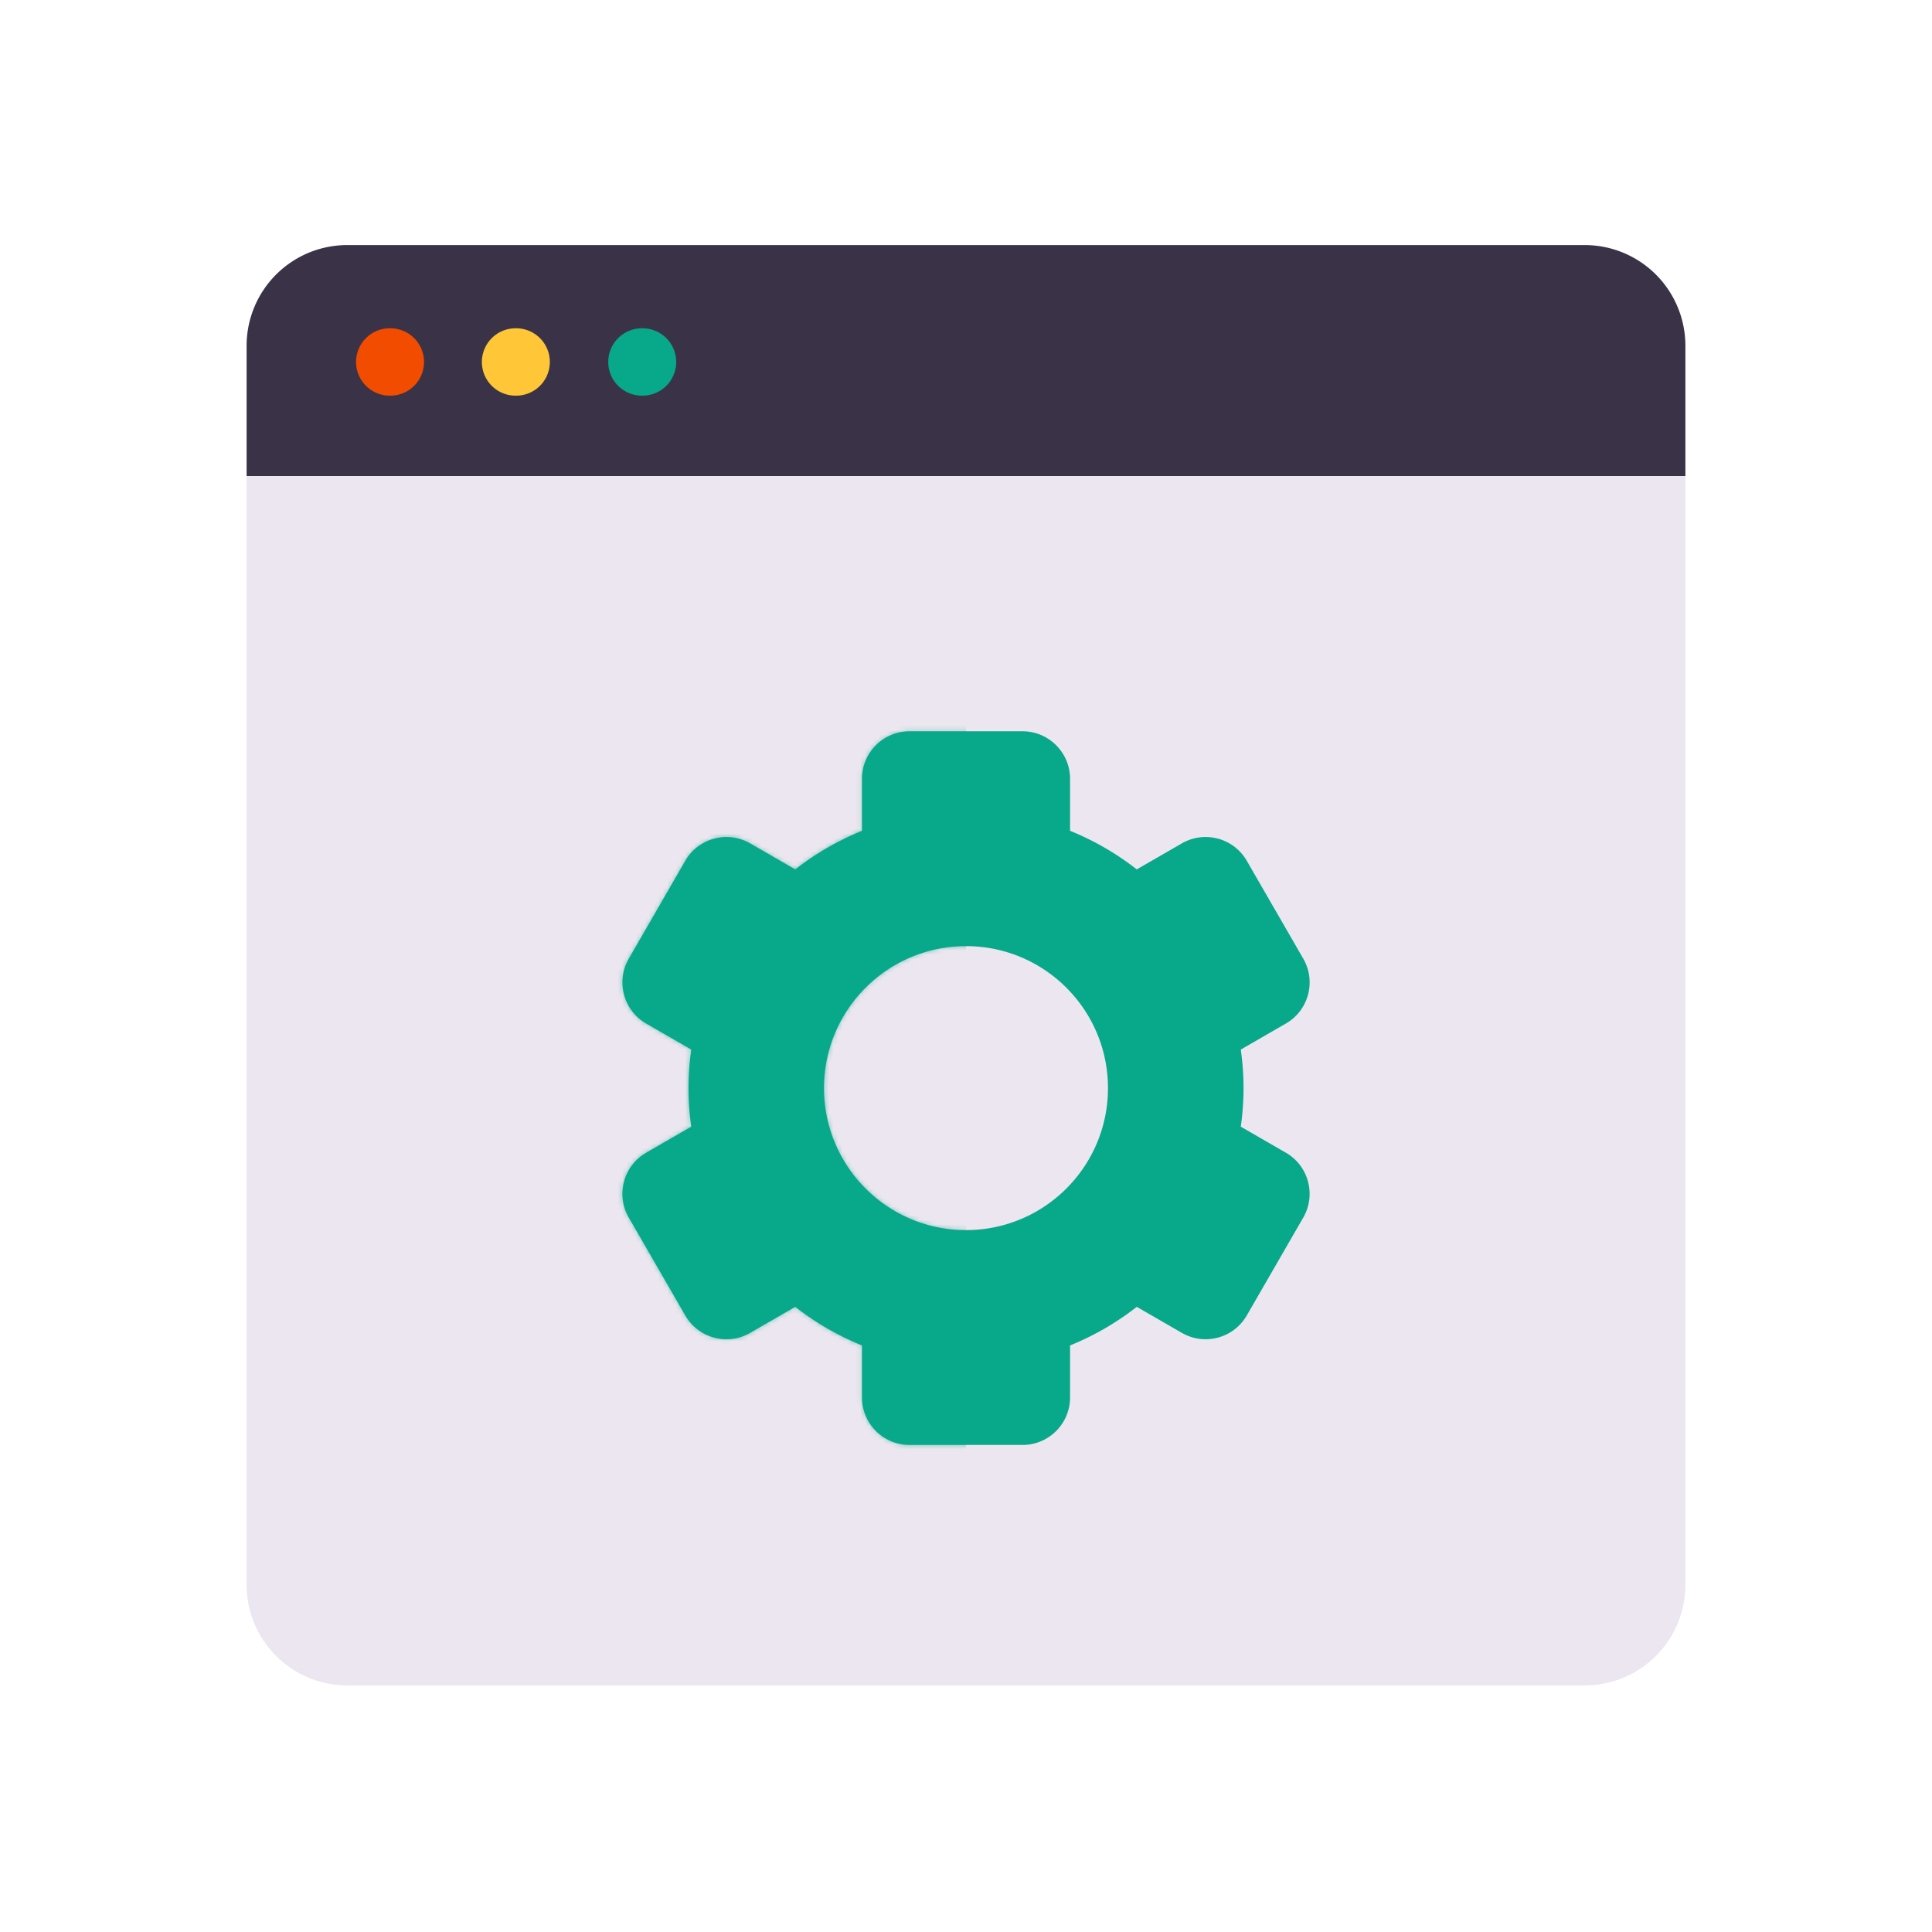 <svg xmlns="http://www.w3.org/2000/svg" width="430" height="430" style="width:100%;height:100%;transform:translate3d(0,0,0);content-visibility:visible" viewBox="0 0 430 430"><defs><mask id="h" mask-type="alpha"><use xmlns:ns1="http://www.w3.org/1999/xlink" ns1:href="#a"/></mask><mask id="q" mask-type="alpha"><use xmlns:ns2="http://www.w3.org/1999/xlink" ns2:href="#b"/></mask><mask id="p" mask-type="alpha"><use xmlns:ns3="http://www.w3.org/1999/xlink" ns3:href="#c"/></mask><mask id="o" mask-type="alpha"><use xmlns:ns4="http://www.w3.org/1999/xlink" ns4:href="#d"/></mask><mask id="m" mask-type="alpha"><use xmlns:ns5="http://www.w3.org/1999/xlink" ns5:href="#e"/></mask><mask id="k" mask-type="alpha"><use xmlns:ns6="http://www.w3.org/1999/xlink" ns6:href="#f"/></mask><clipPath id="i"><path d="M0 0h430v430H0z"/></clipPath><clipPath id="n"><path d="M0 0h430v430H0z"/></clipPath><clipPath id="g"><path d="M0 0h430v430H0z"/></clipPath><clipPath id="l"><path d="M0 0h430v430H0z"/></clipPath><clipPath id="j"><path d="M0 0h430v430H0z"/></clipPath><path id="a" style="display:none"/><path id="c" style="display:none"/><path id="e" fill="red" d="m61.155 8.58 10.03 5.79c5.06 2.92 6.79 9.39 3.87 14.45L62.485 50.6c-2.92 5.06-9.39 6.79-14.45 3.87l-10.03-5.79a61.593 61.593 0 0 1-14.85 8.59v11.57c0 5.84-4.74 10.58-10.58 10.58h-25.15c-5.84 0-10.58-4.74-10.58-10.58V57.27a61.593 61.593 0 0 1-14.85-8.59l-10.03 5.79c-5.06 2.93-11.53 1.19-14.45-3.87l-12.57-21.78c-2.93-5.06-1.19-11.53 3.87-14.45l10.03-5.79c-.39-2.81-.61-5.67-.61-8.58s.22-5.78.61-8.58l-10.03-5.79c-5.06-2.92-6.79-9.39-3.87-14.45l12.57-21.78c2.92-5.06 9.39-6.79 14.45-3.87l10.03 5.79c4.49-3.51 9.48-6.42 14.85-8.59v-11.57c0-5.84 4.74-10.58 10.58-10.58h25.15c5.84 0 10.58 4.74 10.58 10.58v11.57a61.593 61.593 0 0 1 14.85 8.59l10.03-5.79c5.06-2.92 11.53-1.19 14.45 3.87l12.57 21.78c2.93 5.06 1.19 11.53-3.87 14.45l-10.03 5.79c.39 2.81.61 5.67.61 8.58s-.22 5.78-.61 8.58zM31.595 0c0-17.45-14.15-31.6-31.6-31.6-17.45 0-31.6 14.15-31.6 31.6 0 17.45 14.15 31.6 31.6 31.6 17.45 0 31.6-14.15 31.6-31.6z" style="display:block" transform="translate(215.005 242.18)"/><path id="f" style="display:none"/><path id="d" style="display:none"/><g id="b" clip-path="url(#g)" mask="url(#h)" style="display:none"><path/></g></defs><g clip-path="url(#i)"><g clip-path="url(#j)" style="display:none"><g style="display:none"><path class="secondary"/><path class="primary"/><path fill="none" class="tertiary"/><path fill="none" class="quaternary"/><path fill="none" class="quinary"/></g><path class="tertiary" style="display:none"/><g mask="url(#k)" style="mix-blend-mode:multiply;display:none"><path class="tertiary"/></g></g><g clip-path="url(#l)" style="display:block"><g style="display:block"><path fill="#EBE6EF" d="M352.71 54.88H77.29c-12.377 0-22.41 10.033-22.41 22.41v275.42c0 12.377 10.033 22.41 22.41 22.41h275.42c12.377 0 22.41-10.033 22.41-22.41V77.29c0-12.377-10.033-22.41-22.41-22.41z" class="secondary"/><path fill="#3A3347" d="M375.11 105.955v-29a22.397 22.397 0 0 0-13.819-20.701 22.389 22.389 0 0 0-8.571-1.709H77.29A22.404 22.404 0 0 0 56.592 68.38a22.41 22.41 0 0 0-1.702 8.575v29h320.22z" class="primary"/><path fill="none" stroke="#08A88A" stroke-linecap="round" stroke-linejoin="round" stroke-width="15" d="M143.003 80.562h-.13" class="tertiary"/><path fill="none" stroke="#FFC738" stroke-linecap="round" stroke-linejoin="round" stroke-width="15" d="M114.877 80.562h-.13" class="quaternary"/><path fill="none" stroke="#F24C00" stroke-linecap="round" stroke-linejoin="round" stroke-width="15" d="M86.877 80.562h-.13" class="quinary"/></g><path fill="#08A88A" d="m61.155 8.58 10.03 5.79c5.06 2.92 6.79 9.39 3.87 14.45L62.485 50.6c-2.92 5.06-9.39 6.79-14.45 3.87l-10.03-5.79a61.593 61.593 0 0 1-14.85 8.59v11.57c0 5.84-4.74 10.58-10.58 10.58h-25.15c-5.84 0-10.58-4.74-10.58-10.58V57.27a61.593 61.593 0 0 1-14.85-8.59l-10.03 5.79c-5.06 2.93-11.53 1.19-14.45-3.87l-12.57-21.78c-2.93-5.06-1.19-11.53 3.87-14.45l10.03-5.79c-.39-2.81-.61-5.67-.61-8.58s.22-5.78.61-8.58l-10.03-5.79c-5.06-2.92-6.79-9.39-3.87-14.45l12.57-21.78c2.92-5.06 9.39-6.79 14.45-3.87l10.03 5.79c4.49-3.51 9.48-6.42 14.85-8.59v-11.57c0-5.84 4.74-10.58 10.58-10.58h25.15c5.84 0 10.58 4.74 10.58 10.58v11.57a61.593 61.593 0 0 1 14.85 8.59l10.03-5.79c5.06-2.92 11.53-1.19 14.45 3.87l12.57 21.78c2.93 5.06 1.19 11.53-3.87 14.45l-10.03 5.79c.39 2.81.61 5.67.61 8.58s-.22 5.78-.61 8.58zM31.595 0c0-17.45-14.15-31.6-31.6-31.6-17.45 0-31.6 14.15-31.6 31.6 0 17.45 14.15 31.6 31.6 31.6 17.45 0 31.6-14.15 31.6-31.6z" class="tertiary" style="display:block" transform="translate(215.005 242.18)"/><g mask="url(#m)" opacity=".5" style="mix-blend-mode:multiply;display:block"><path fill="#08A88A" d="M215 128v228H113V128h102z" class="tertiary" opacity="1"/></g></g><g clip-path="url(#n)" style="display:none"><g style="display:none"><path class="secondary"/><path class="primary"/><path fill="none" class="tertiary"/><path fill="none" class="quaternary"/><path fill="none" class="quinary"/></g><path class="tertiary" style="display:none"/><g mask="url(#o)" style="mix-blend-mode:multiply;display:none"><path class="tertiary"/></g><g mask="url(#p)" style="display:none"><path class="tertiary"/></g><g mask="url(#q)" style="mix-blend-mode:multiply;display:none"><path class="tertiary"/></g></g></g></svg>